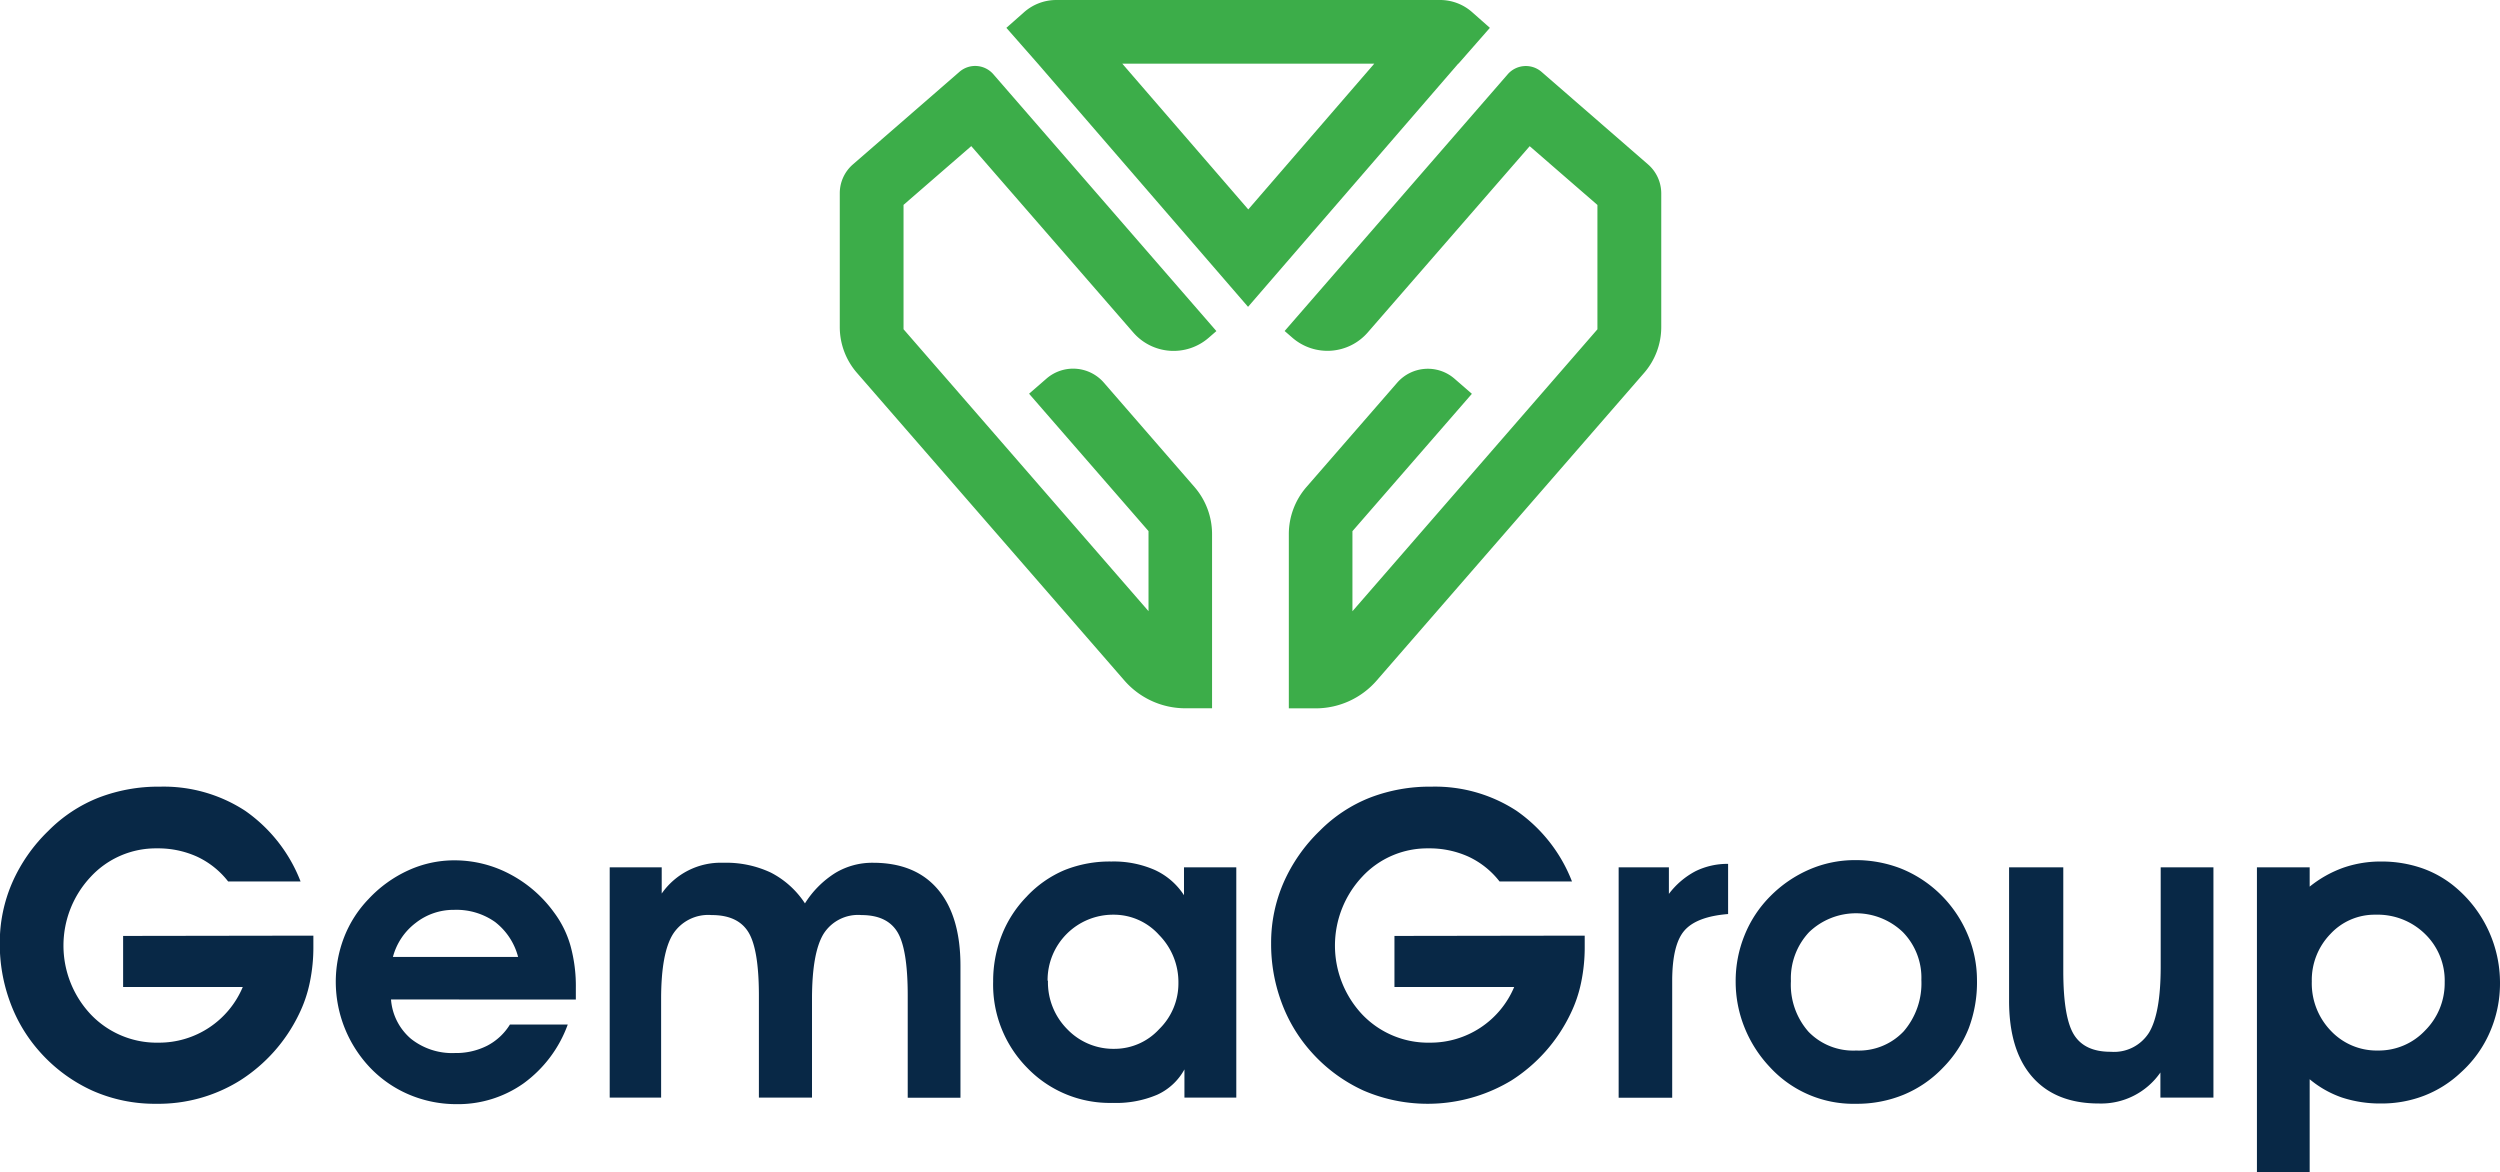 <svg xmlns="http://www.w3.org/2000/svg" viewBox="0 0 340.33 159.57"><defs><style>.cls-1{fill:#3cad49;}.cls-2{fill:#082846;}</style></defs><title>Asset 1</title><g id="Layer_2" data-name="Layer 2"><g id="Layer_1-2" data-name="Layer 1"><path class="cls-1" d="M198.54,8.67h0l4.28-4.88-2.4-2.12A6.58,6.58,0,0,0,196,0h-52.2a6.63,6.63,0,0,0-4.4,1.67L137,3.79l4.29,4.88h0l28.61,33.1h0l28.61-33.1ZM169.93,28.51,152.78,8.67h34.3Z"/><path class="cls-1" d="M142.46,51.54l-2.37,2.06,16.26,18.7V83.2L123,44.82V27.89l9.22-8,22.06,25.38a7.27,7.27,0,0,0,10.25.72l1.06-.92L135.22,10.1a3.27,3.27,0,0,0-4.61-.32l-14.5,12.6a5.19,5.19,0,0,0-1.79,3.92V44.52a9.51,9.51,0,0,0,2.33,6.23l36.4,41.87a11,11,0,0,0,8.32,3.8H165V72.71a9.79,9.79,0,0,0-2.39-6.41L150.27,52.09A5.54,5.54,0,0,0,142.46,51.54Z"/><path class="cls-1" d="M198,51.55l2.37,2.06-16.26,18.7v10.9l33.35-38.38V27.9l-9.22-8L186.19,45.26a7.27,7.27,0,0,1-10.25.72l-1.06-.92,30.37-34.95a3.27,3.27,0,0,1,4.61-.32l14.5,12.6a5.23,5.23,0,0,1,1.79,3.92V44.53a9.51,9.51,0,0,1-2.33,6.23l-36.4,41.87a11,11,0,0,1-8.32,3.8h-3.65V72.72a9.79,9.79,0,0,1,2.39-6.41L190.2,52.1A5.54,5.54,0,0,1,198,51.55Z"/><path class="cls-2" d="M42.66,127.37q0,.22,0,.69c0,.32,0,.55,0,.7a23.46,23.46,0,0,1-.49,5,17.92,17.92,0,0,1-1.48,4.32,22,22,0,0,1-8,9,21,21,0,0,1-11.44,3.18,20.91,20.91,0,0,1-8.7-1.8,21.46,21.46,0,0,1-7.18-5.33,20.89,20.89,0,0,1-4-6.72,22.78,22.78,0,0,1-1.4-8,20.49,20.49,0,0,1,1.68-8.22,22.2,22.2,0,0,1,4.93-7.08,19.91,19.91,0,0,1,6.86-4.53,22.62,22.62,0,0,1,8.36-1.49,20.29,20.29,0,0,1,11.57,3.28A20.91,20.91,0,0,1,40.92,120H31.06a11.51,11.51,0,0,0-4.23-3.38,12.85,12.85,0,0,0-5.46-1.13,12.08,12.08,0,0,0-9,3.85,13.67,13.67,0,0,0,0,18.77,12.41,12.41,0,0,0,9.22,3.83,12.36,12.36,0,0,0,11.46-7.58H16.76v-6.95Z"/><path class="cls-2" d="M53.23,136.06a7.78,7.78,0,0,0,2.7,5.34,9,9,0,0,0,6,1.95,9.36,9.36,0,0,0,4.4-1,7.94,7.94,0,0,0,3.09-2.88h7.87a17.07,17.07,0,0,1-6,8,15.44,15.44,0,0,1-9.19,2.84A16.46,16.46,0,0,1,55.67,149a15.93,15.93,0,0,1-5.29-3.66,17,17,0,0,1-4.67-11.57,16.86,16.86,0,0,1,1.13-6.17,15.69,15.69,0,0,1,3.32-5.2,17.07,17.07,0,0,1,5.41-3.91,15,15,0,0,1,6.24-1.37A16.07,16.07,0,0,1,69.42,119a17.4,17.4,0,0,1,6,5.21,13.91,13.91,0,0,1,2.24,4.53,20.56,20.56,0,0,1,.73,5.76q0,.25,0,.78c0,.36,0,.62,0,.79Zm17.3-5.79a8.8,8.8,0,0,0-3.15-4.77,9.11,9.11,0,0,0-5.57-1.64,8.33,8.33,0,0,0-5.21,1.77,8.55,8.55,0,0,0-3.11,4.64Z"/><path class="cls-2" d="M90.08,118.07v3.57a9.79,9.79,0,0,1,8.38-4.19,14.29,14.29,0,0,1,6.48,1.34,12.2,12.2,0,0,1,4.64,4.19,13.07,13.07,0,0,1,4.16-4.16,9.75,9.75,0,0,1,5.1-1.37q5.76,0,8.83,3.62t3.08,10.37v18h-7.18V135.54q0-6.37-1.41-8.67t-4.89-2.3a5.55,5.55,0,0,0-5.17,2.58q-1.56,2.58-1.56,8.85v13.42h-7.23V135.54q0-6.34-1.44-8.66t-5-2.31a5.7,5.7,0,0,0-5.25,2.58Q90,129.73,90,136v13.42H83V118.07Z"/><path class="cls-2" d="M161.24,149.42v-3.84a8,8,0,0,1-3.69,3.44,14.23,14.23,0,0,1-6.08,1.12,15.61,15.61,0,0,1-11.61-4.75,16.13,16.13,0,0,1-4.66-11.78,17.07,17.07,0,0,1,1.16-6.27,15.71,15.71,0,0,1,3.34-5.22,15.12,15.12,0,0,1,5.19-3.66,16.5,16.5,0,0,1,6.41-1.18,13.89,13.89,0,0,1,5.88,1.14,9.36,9.36,0,0,1,4,3.45v-3.8h7.12v31.35Zm-18.58-15.93a9.06,9.06,0,0,0,2.64,6.63,8.69,8.69,0,0,0,6.43,2.66,8.25,8.25,0,0,0,6.07-2.68,8.69,8.69,0,0,0,2.62-6.27,9.14,9.14,0,0,0-2.64-6.56,8.26,8.26,0,0,0-6.17-2.75,8.91,8.91,0,0,0-9,9Z"/><path class="cls-2" d="M215.73,127.37q0,.22,0,.69c0,.32,0,.55,0,.7a23.46,23.46,0,0,1-.49,5,17.92,17.92,0,0,1-1.48,4.32,22,22,0,0,1-8,9,22.06,22.06,0,0,1-20.14,1.38,21.46,21.46,0,0,1-7.18-5.33,20.89,20.89,0,0,1-4-6.72,22.78,22.78,0,0,1-1.4-8,20.49,20.49,0,0,1,1.68-8.22,22.2,22.2,0,0,1,4.93-7.08,19.91,19.91,0,0,1,6.86-4.53,22.62,22.62,0,0,1,8.36-1.49,20.29,20.29,0,0,1,11.57,3.28A20.91,20.91,0,0,1,214,120h-9.86a11.51,11.51,0,0,0-4.23-3.38,12.85,12.85,0,0,0-5.46-1.13,12.08,12.08,0,0,0-9,3.85,13.7,13.7,0,0,0,0,18.77,12.41,12.41,0,0,0,9.22,3.83,12.36,12.36,0,0,0,11.46-7.58h-16.3v-6.95Z"/><path class="cls-2" d="M235.25,124.43q-4.25.34-5.92,2.22t-1.69,6.79v16h-7.29V118.07h6.84v3.62a10.9,10.9,0,0,1,3.62-3.09,9.86,9.86,0,0,1,4.44-1Z"/><path class="cls-2" d="M236.28,133.61a16.5,16.5,0,0,1,1.21-6.29A15.92,15.92,0,0,1,241,122a16.92,16.92,0,0,1,5.33-3.64,15.57,15.57,0,0,1,6.15-1.27,17,17,0,0,1,6.26,1.13,16.46,16.46,0,0,1,5.26,3.38,16.72,16.72,0,0,1,3.79,5.45,15.91,15.91,0,0,1,1.34,6.35A17.71,17.71,0,0,1,268,140a16.06,16.06,0,0,1-3.51,5.36,15.69,15.69,0,0,1-5.33,3.66,16.71,16.71,0,0,1-6.49,1.24,15.43,15.43,0,0,1-11.74-5,17.12,17.12,0,0,1-3.45-5.4A16.69,16.69,0,0,1,236.28,133.61Zm7.52-.06a9.67,9.67,0,0,0,2.4,6.91,8.47,8.47,0,0,0,6.49,2.55,8.37,8.37,0,0,0,6.46-2.61,10,10,0,0,0,2.41-7,8.87,8.87,0,0,0-2.52-6.51,9.22,9.22,0,0,0-12.76,0A9.19,9.19,0,0,0,243.8,133.55Z"/><path class="cls-2" d="M294.1,149.42V146a9.81,9.81,0,0,1-8.38,4.22q-5.89,0-9.06-3.62t-3.16-10.4V118.07h7.38v14.08q0,6.36,1.45,8.7t5,2.33a5.63,5.63,0,0,0,5.23-2.62q1.57-2.62,1.58-8.89v-13.6h7.18v31.35Z"/><path class="cls-2" d="M314.42,146.92v12.65h-7.18v-41.5h7.18v2.63a15.72,15.72,0,0,1,4.59-2.58,15.47,15.47,0,0,1,5.16-.84,16.79,16.79,0,0,1,5.58.92,14.48,14.48,0,0,1,4.71,2.75,17,17,0,0,1,5.87,12.88,16.55,16.55,0,0,1-1.39,6.7A15.84,15.84,0,0,1,335,146a15.32,15.32,0,0,1-4.95,3.14,16,16,0,0,1-5.86,1.08,16.64,16.64,0,0,1-5.37-.81A14,14,0,0,1,314.42,146.92Zm.29-13.31a9.29,9.29,0,0,0,2.59,6.71,8.57,8.57,0,0,0,6.41,2.69,8.66,8.66,0,0,0,6.43-2.73,9.1,9.1,0,0,0,2.66-6.56,8.81,8.81,0,0,0-2.68-6.58,9.23,9.23,0,0,0-6.75-2.62,8.19,8.19,0,0,0-6.13,2.63A9,9,0,0,0,314.71,133.61Z"/></g></g></svg>